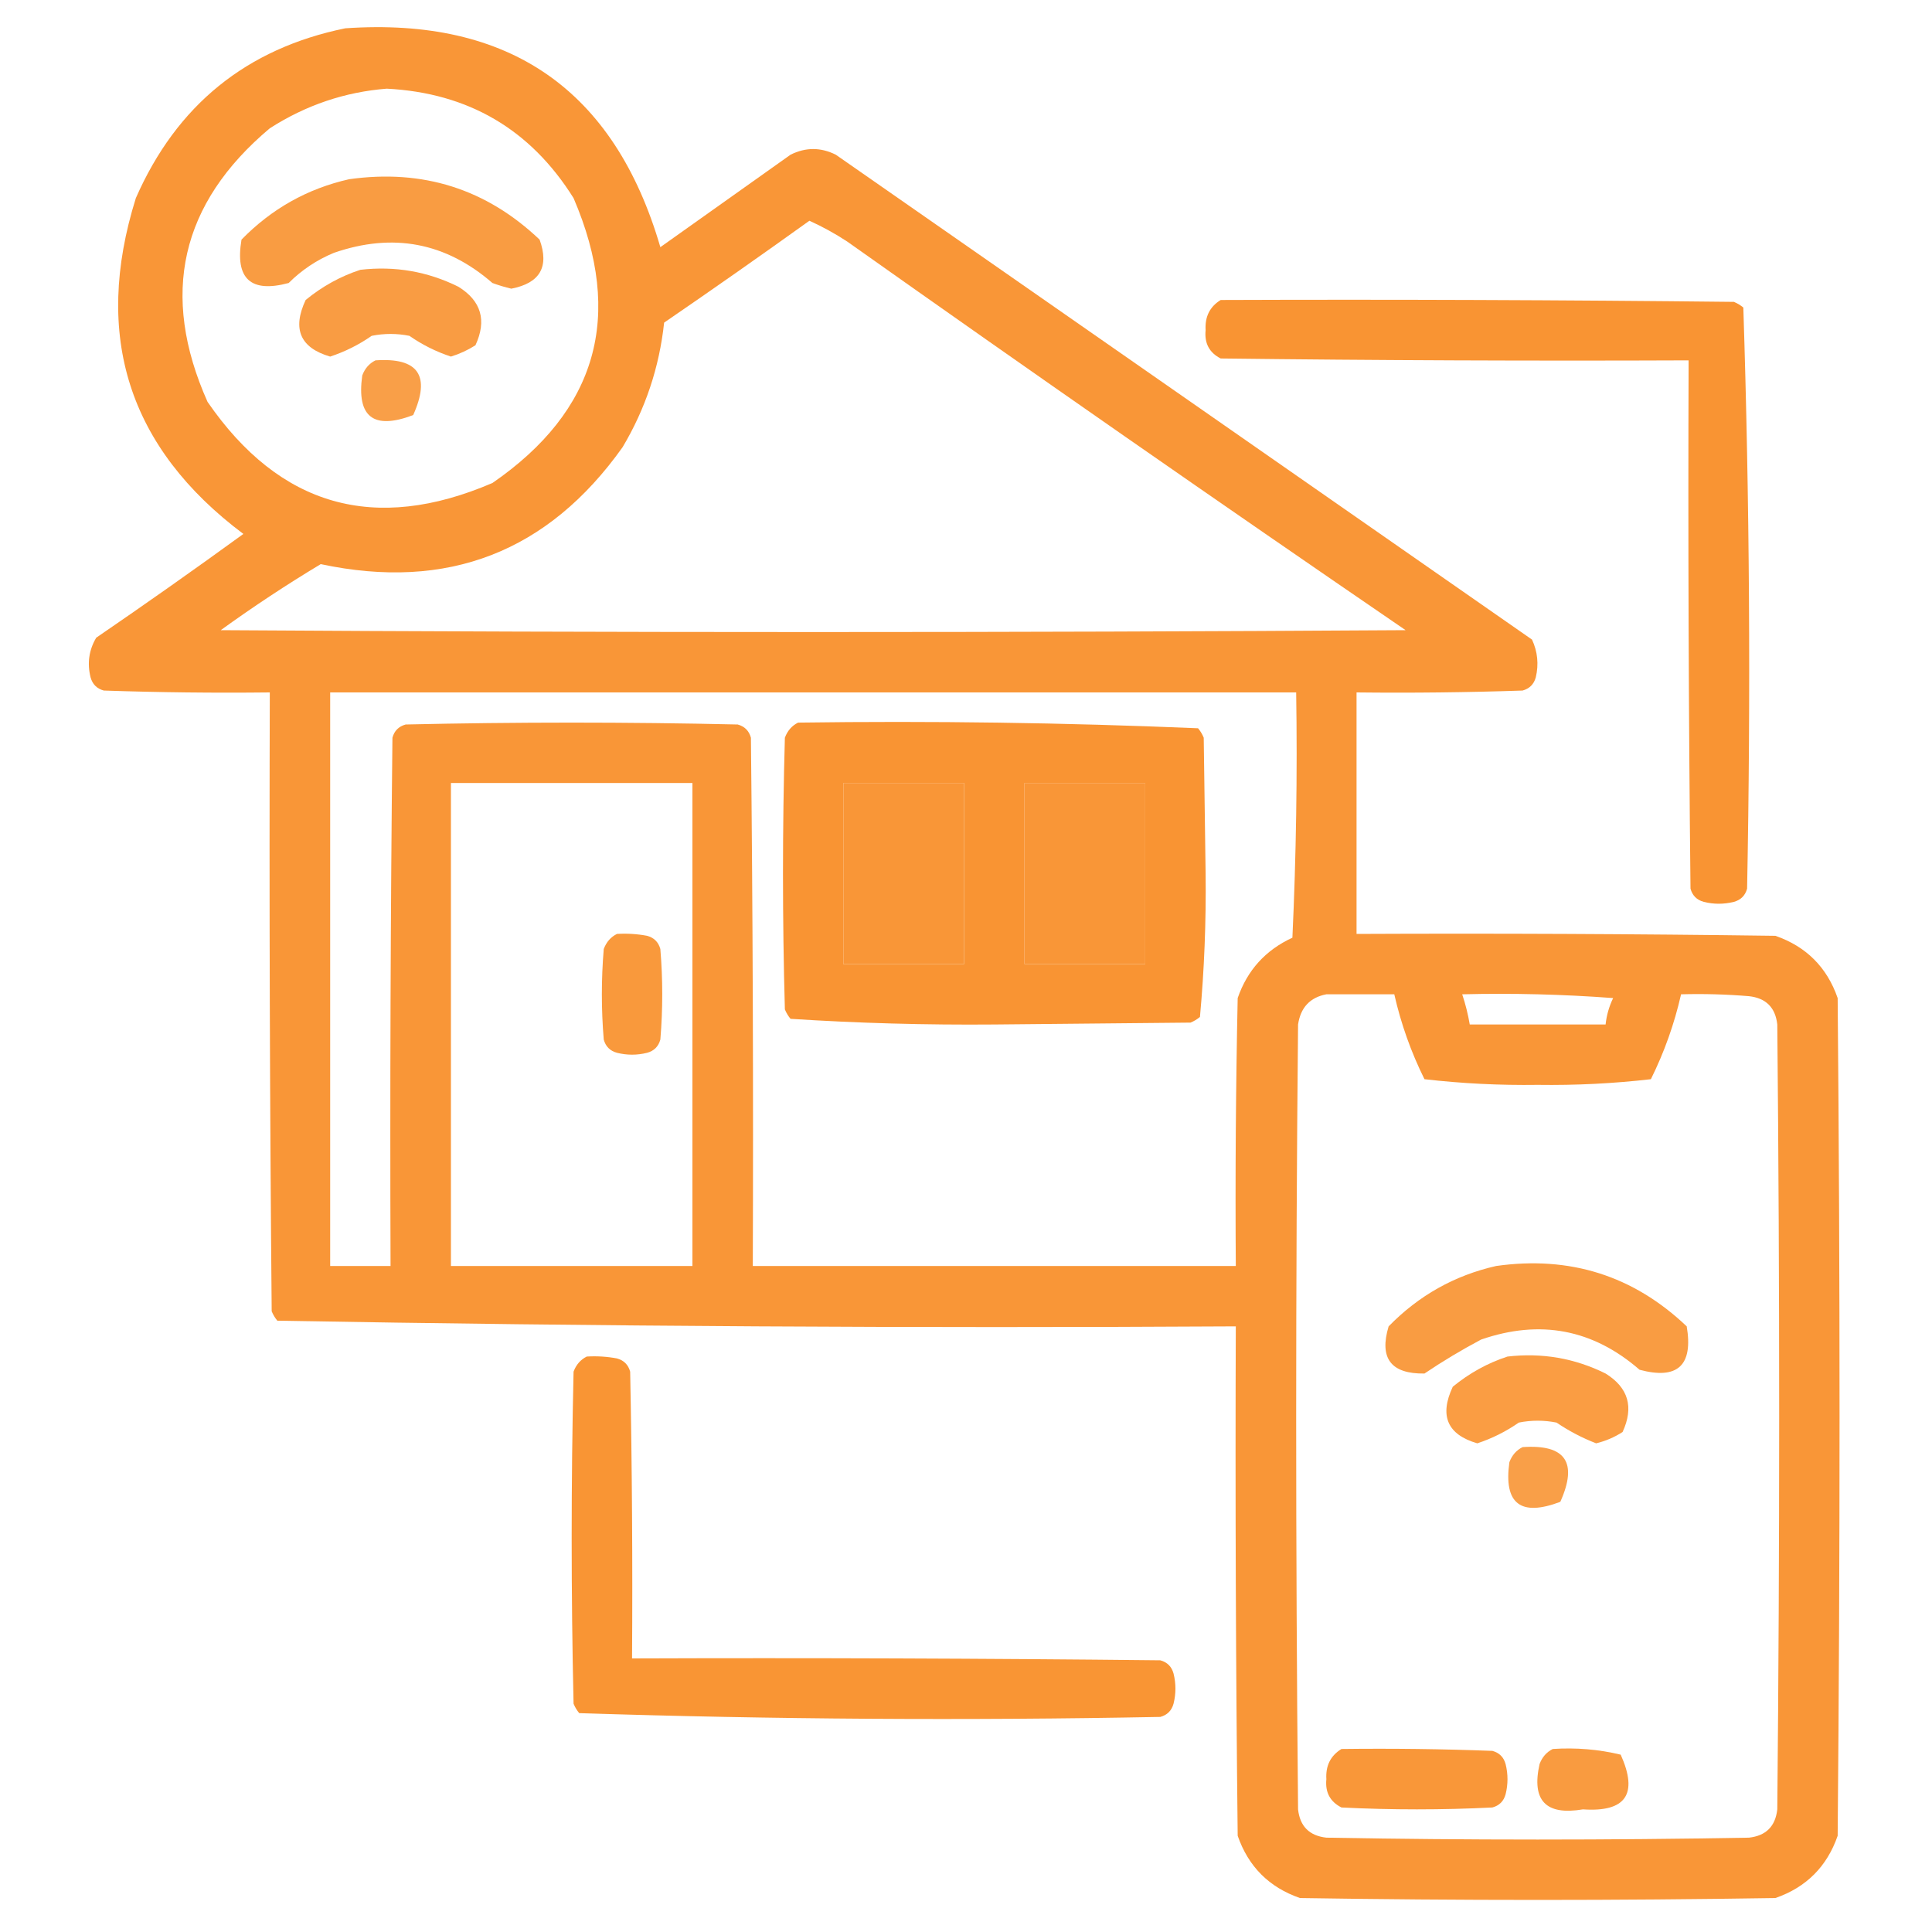 <svg xmlns="http://www.w3.org/2000/svg" version="1.1" width="512px" height="512px" style="shape-rendering:geometricPrecision; text-rendering:geometricPrecision; image-rendering:optimizeQuality; fill-rule:evenodd; clip-rule:evenodd" xmlns:xlink="http://www.w3.org/1999/xlink" transform="rotate(0) scale(1, 1)">
<g><path style="opacity:0.977" fill="#f99433" d="M 91.5,7.5 C 135.01,4.489 162.843,23.823 175,65.5C 186.5,57.333 198,49.167 209.5,41C 213.5,39 217.5,39 221.5,41C 283,83.833 344.5,126.667 406,169.5C 407.483,172.702 407.817,176.036 407,179.5C 406.5,181.333 405.333,182.5 403.5,183C 388.837,183.5 374.17,183.667 359.5,183.5C 359.5,204.833 359.5,226.167 359.5,247.5C 396.502,247.333 433.502,247.5 470.5,248C 478.667,250.833 484.167,256.333 487,264.5C 487.667,338.5 487.667,412.5 487,486.5C 484.167,494.667 478.667,500.167 470.5,503C 428.5,503.667 386.5,503.667 344.5,503C 336.333,500.167 330.833,494.667 328,486.5C 327.5,441.501 327.333,396.501 327.5,351.5C 242.751,351.995 158.085,351.495 73.5,350C 72.874,349.25 72.374,348.416 72,347.5C 71.5,292.834 71.333,238.168 71.5,183.5C 56.83,183.667 42.163,183.5 27.5,183C 25.667,182.5 24.5,181.333 24,179.5C 23.072,175.756 23.572,172.256 25.5,169C 38.662,159.995 51.662,150.829 64.5,141.5C 34.065,118.691 24.565,89.025 36,52.5C 46.813,27.864 65.313,12.864 91.5,7.5 Z M 102.5,23.5 C 124.092,24.613 140.592,34.28 152,52.5C 165.412,83.703 158.245,108.87 130.5,128C 99.297,141.412 74.13,134.245 55,106.5C 42.317,78.072 47.817,53.906 71.5,34C 81.056,27.87 91.39,24.37 102.5,23.5 Z M 214.5,58.5 C 217.94,60.055 221.273,61.888 224.5,64C 273.557,98.723 322.891,133.056 372.5,167C 267.833,167.667 163.167,167.667 58.5,167C 67.093,160.788 75.926,154.955 85,149.5C 118.563,156.65 145.23,146.317 165,118.5C 171.066,108.303 174.732,97.303 176,85.5C 188.987,76.601 201.821,67.601 214.5,58.5 Z M 87.5,183.5 C 172.833,183.5 258.167,183.5 343.5,183.5C 343.833,205.177 343.5,226.844 342.5,248.5C 335.38,251.785 330.547,257.118 328,264.5C 327.5,288.164 327.333,311.831 327.5,335.5C 284.833,335.5 242.167,335.5 199.5,335.5C 199.667,288.832 199.5,242.165 199,195.5C 198.5,193.667 197.333,192.5 195.5,192C 166.167,191.333 136.833,191.333 107.5,192C 105.667,192.5 104.5,193.667 104,195.5C 103.5,242.165 103.333,288.832 103.5,335.5C 98.167,335.5 92.833,335.5 87.5,335.5C 87.5,284.833 87.5,234.167 87.5,183.5 Z M 119.5,207.5 C 140.833,207.5 162.167,207.5 183.5,207.5C 183.5,250.167 183.5,292.833 183.5,335.5C 162.167,335.5 140.833,335.5 119.5,335.5C 119.5,292.833 119.5,250.167 119.5,207.5 Z M 223.5,207.5 C 234.167,207.5 244.833,207.5 255.5,207.5C 255.5,223.5 255.5,239.5 255.5,255.5C 244.833,255.5 234.167,255.5 223.5,255.5C 223.5,239.5 223.5,223.5 223.5,207.5 Z M 271.5,207.5 C 282.167,207.5 292.833,207.5 303.5,207.5C 303.5,223.5 303.5,239.5 303.5,255.5C 292.833,255.5 282.167,255.5 271.5,255.5C 271.5,239.5 271.5,223.5 271.5,207.5 Z M 351.5,263.5 C 357.5,263.5 363.5,263.5 369.5,263.5C 371.274,271.322 373.941,278.822 377.5,286C 387.405,287.143 397.405,287.643 407.5,287.5C 417.595,287.643 427.595,287.143 437.5,286C 441.059,278.822 443.726,271.322 445.5,263.5C 451.509,263.334 457.509,263.501 463.5,264C 468,264.5 470.5,267 471,271.5C 471.667,340.833 471.667,410.167 471,479.5C 470.5,484 468,486.5 463.5,487C 426.167,487.667 388.833,487.667 351.5,487C 347,486.5 344.5,484 344,479.5C 343.333,410.167 343.333,340.833 344,271.5C 344.68,266.989 347.18,264.323 351.5,263.5 Z M 387.5,263.5 C 400.85,263.167 414.183,263.501 427.5,264.5C 426.423,266.729 425.756,269.063 425.5,271.5C 413.5,271.5 401.5,271.5 389.5,271.5C 389.037,268.779 388.371,266.112 387.5,263.5 Z"/></g>
<g><path style="opacity:0.924" fill="#f99433" d="M 92.5,47.5 C 112.048,44.74 128.881,50.073 143,63.5C 145.605,70.706 143.105,75.039 135.5,76.5C 133.803,76.101 132.137,75.601 130.5,75C 118.135,64.258 104.135,61.592 88.5,67C 83.956,68.882 79.956,71.549 76.5,75C 66.423,77.701 62.257,73.868 64,63.5C 71.984,55.323 81.484,49.99 92.5,47.5 Z"/></g>
<g><path style="opacity:0.918" fill="#f99433" d="M 95.5,71.5 C 104.665,70.442 113.332,71.942 121.5,76C 127.542,79.748 129.042,84.915 126,91.5C 123.978,92.787 121.811,93.787 119.5,94.5C 115.554,93.194 111.888,91.361 108.5,89C 105.167,88.333 101.833,88.333 98.5,89C 95.112,91.361 91.446,93.194 87.5,94.5C 79.557,92.187 77.39,87.187 81,79.5C 85.408,75.883 90.241,73.217 95.5,71.5 Z"/></g>
<g><path style="opacity:0.993" fill="#f99433" d="M 323.5,79.5 C 368.835,79.333 414.168,79.5 459.5,80C 460.416,80.374 461.25,80.874 462,81.5C 463.657,132.75 463.991,184.084 463,235.5C 462.5,237.333 461.333,238.5 459.5,239C 456.833,239.667 454.167,239.667 451.5,239C 449.667,238.5 448.5,237.333 448,235.5C 447.5,188.835 447.333,142.168 447.5,95.5C 406.165,95.667 364.832,95.5 323.5,95C 320.484,93.471 319.151,90.971 319.5,87.5C 319.282,83.934 320.616,81.267 323.5,79.5 Z"/></g>
<g><path style="opacity:0.892" fill="#f99433" d="M 99.5,95.5 C 110.86,94.71 114.193,99.543 109.5,110C 98.964,113.997 94.464,110.497 96,99.5C 96.69,97.65 97.856,96.316 99.5,95.5 Z"/></g>
<g><path style="opacity:0.996" fill="#f99433" d="M 211.5,191.5 C 246.92,191.013 282.253,191.513 317.5,193C 318.126,193.75 318.626,194.584 319,195.5C 319.167,207.5 319.333,219.5 319.5,231.5C 319.649,244.258 319.149,256.925 318,269.5C 317.25,270.126 316.416,270.626 315.5,271C 298.167,271.167 280.833,271.333 263.5,271.5C 245.412,271.654 227.412,271.154 209.5,270C 208.874,269.25 208.374,268.416 208,267.5C 207.333,243.5 207.333,219.5 208,195.5C 208.69,193.65 209.856,192.316 211.5,191.5 Z M 223.5,207.5 C 223.5,223.5 223.5,239.5 223.5,255.5C 234.167,255.5 244.833,255.5 255.5,255.5C 255.5,239.5 255.5,223.5 255.5,207.5C 244.833,207.5 234.167,207.5 223.5,207.5 Z M 271.5,207.5 C 271.5,223.5 271.5,239.5 271.5,255.5C 282.167,255.5 292.833,255.5 303.5,255.5C 303.5,239.5 303.5,223.5 303.5,207.5C 292.833,207.5 282.167,207.5 271.5,207.5 Z"/></g>
<g><path style="opacity:0.95" fill="#f99433" d="M 163.5,247.5 C 166.187,247.336 168.854,247.503 171.5,248C 173.333,248.5 174.5,249.667 175,251.5C 175.667,259.5 175.667,267.5 175,275.5C 174.5,277.333 173.333,278.5 171.5,279C 168.833,279.667 166.167,279.667 163.5,279C 161.667,278.5 160.5,277.333 160,275.5C 159.333,267.5 159.333,259.5 160,251.5C 160.69,249.65 161.856,248.316 163.5,247.5 Z"/></g>
<g><path style="opacity:0.924" fill="#f99433" d="M 396.5,335.5 C 416.048,332.74 432.881,338.073 447,351.5C 448.743,361.868 444.577,365.701 434.5,363C 422.135,352.259 408.135,349.592 392.5,355C 387.302,357.762 382.302,360.762 377.5,364C 368.624,364.127 365.457,359.961 368,351.5C 375.984,343.323 385.484,337.99 396.5,335.5 Z"/></g>
<g><path style="opacity:0.992" fill="#f99433" d="M 155.5,359.5 C 158.187,359.336 160.854,359.503 163.5,360C 165.333,360.5 166.5,361.667 167,363.5C 167.5,388.831 167.667,414.164 167.5,439.5C 214.168,439.333 260.835,439.5 307.5,440C 309.333,440.5 310.5,441.667 311,443.5C 311.667,446.167 311.667,448.833 311,451.5C 310.5,453.333 309.333,454.5 307.5,455C 256.084,455.991 204.75,455.657 153.5,454C 152.874,453.25 152.374,452.416 152,451.5C 151.333,422.167 151.333,392.833 152,363.5C 152.69,361.65 153.856,360.316 155.5,359.5 Z"/></g>
<g><path style="opacity:0.917" fill="#f99433" d="M 399.5,359.5 C 408.665,358.442 417.332,359.942 425.5,364C 431.542,367.748 433.042,372.915 430,379.5C 427.848,380.885 425.515,381.885 423,382.5C 419.279,381.057 415.779,379.223 412.5,377C 409.167,376.333 405.833,376.333 402.5,377C 399.112,379.361 395.446,381.194 391.5,382.5C 383.557,380.187 381.39,375.187 385,367.5C 389.408,363.883 394.241,361.217 399.5,359.5 Z"/></g>
<g><path style="opacity:0.892" fill="#f99433" d="M 403.5,383.5 C 414.86,382.71 418.193,387.543 413.5,398C 402.964,401.997 398.464,398.497 400,387.5C 400.69,385.65 401.856,384.316 403.5,383.5 Z"/></g>
<g><path style="opacity:0.967" fill="#f99433" d="M 355.5,463.5 C 368.837,463.333 382.171,463.5 395.5,464C 397.333,464.5 398.5,465.667 399,467.5C 399.667,470.167 399.667,472.833 399,475.5C 398.5,477.333 397.333,478.5 395.5,479C 382.167,479.667 368.833,479.667 355.5,479C 352.484,477.471 351.151,474.971 351.5,471.5C 351.282,467.934 352.616,465.268 355.5,463.5 Z"/></g>
<g><path style="opacity:0.931" fill="#f99433" d="M 411.5,463.5 C 417.621,463.09 423.621,463.59 429.5,465C 434.196,475.45 430.863,480.283 419.5,479.5C 409.665,481.166 405.832,477.166 408,467.5C 408.69,465.65 409.856,464.316 411.5,463.5 Z"/></g>
</svg>